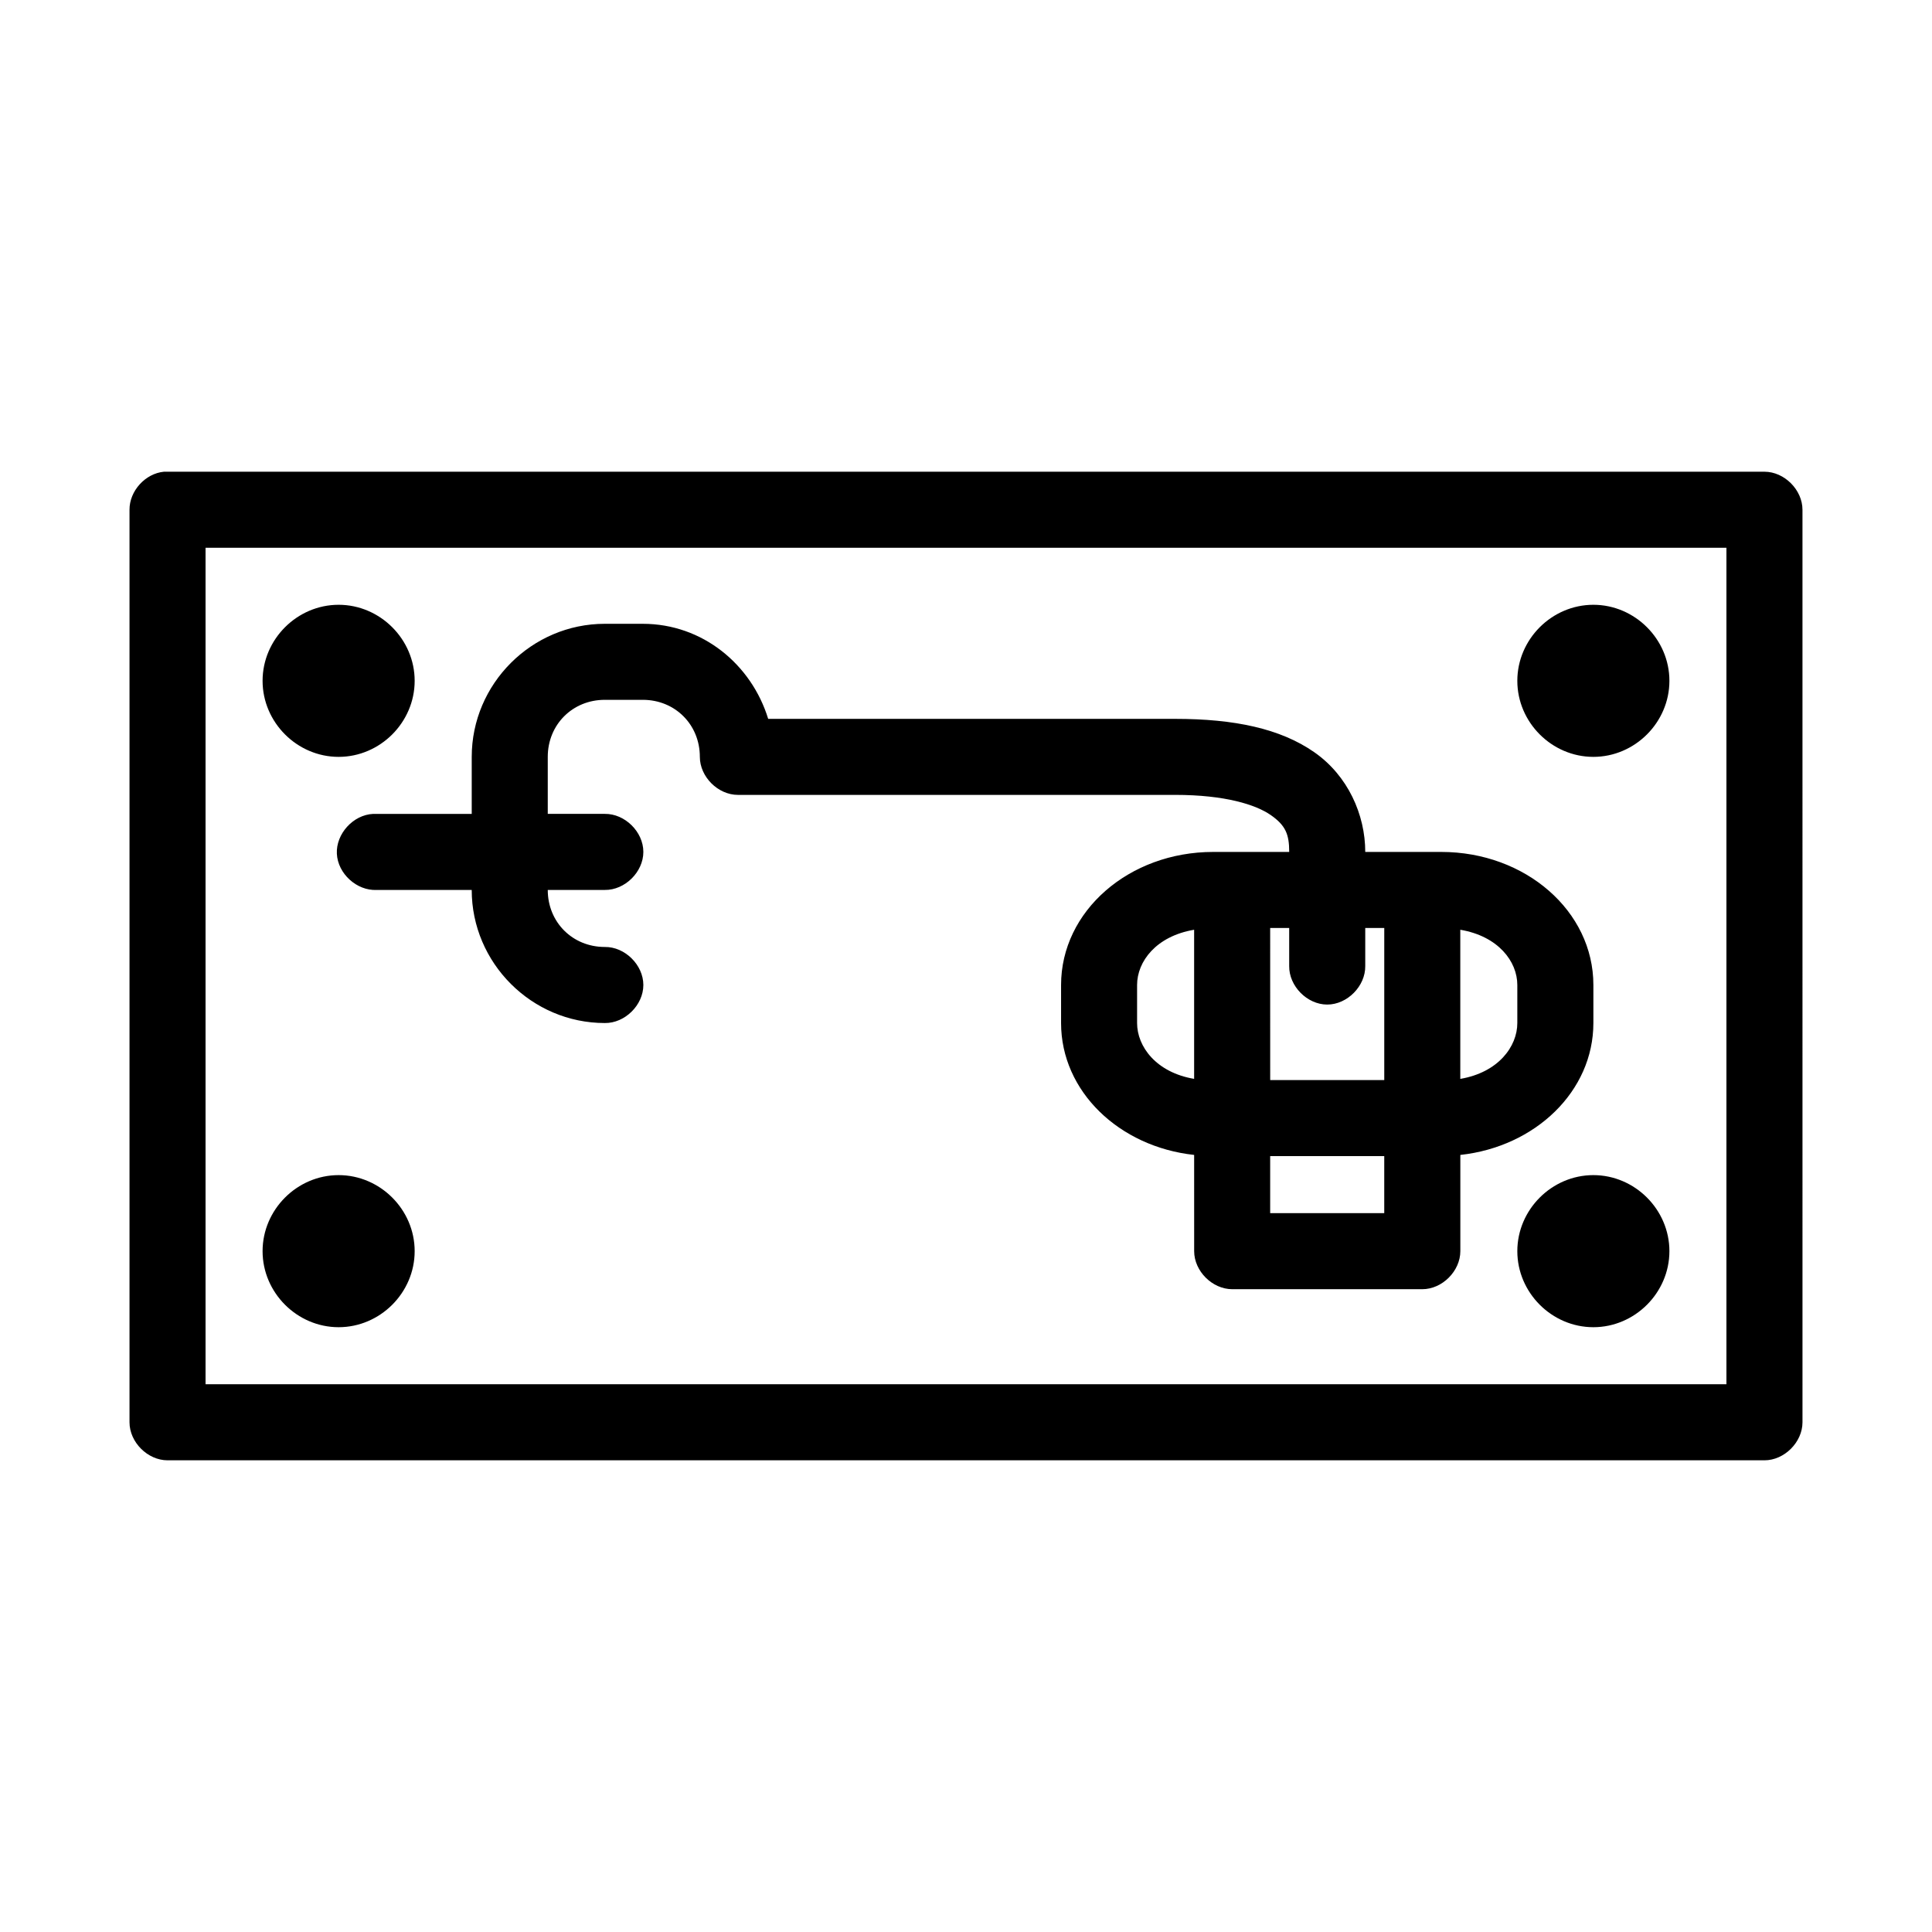 <?xml version="1.0" encoding="UTF-8"?>
<!-- Uploaded to: ICON Repo, www.svgrepo.com, Generator: ICON Repo Mixer Tools -->
<svg fill="#000000" width="800px" height="800px" version="1.1" viewBox="144 144 512 512" xmlns="http://www.w3.org/2000/svg">
 <path d="m187.45 269.01c-4.953 0.469-9.152 5.102-9.129 10.078v241.83c0 5.277 4.801 10.074 10.078 10.078h423.2c5.277 0 10.074-4.801 10.078-10.078l-0.004-241.83c0-5.277-4.801-10.078-10.078-10.078h-424.14zm11.023 20.152h403.05v221.68h-403.05zm35.266 15.113c-11.012 0-20.152 9.141-20.152 20.152s9.141 20.152 20.152 20.152c11.012 0 20.152-9.141 20.152-20.152s-9.141-20.152-20.152-20.152zm332.52 0c-11.012 0-20.152 9.141-20.152 20.152s9.141 20.152 20.152 20.152c11.012 0 20.152-9.141 20.152-20.152s-9.141-20.152-20.152-20.152zm-261.98 5.039c-19.363 0-35.266 15.902-35.266 35.266v15.113h-26.137c-5.277 0.246-9.852 5.273-9.605 10.547 0.246 5.281 5.273 9.855 10.547 9.609h25.191c0 19.363 15.902 35.266 35.266 35.266 5.324 0.074 10.219-4.754 10.219-10.078 0-5.324-4.894-10.152-10.219-10.078-8.547 0-15.113-6.566-15.113-15.113h15.113c5.324 0.074 10.219-4.754 10.219-10.078s-4.894-10.152-10.219-10.078h-15.113v-15.113c0-8.547 6.566-15.113 15.113-15.113h10.078c8.547 0 15.113 6.566 15.113 15.113 0 5.277 4.801 10.074 10.078 10.078h115.88c13.277 0 21.402 2.609 25.348 5.352 3.945 2.75 4.879 5.117 4.879 9.766h-20.152c-22.297 0-40.305 15.668-40.305 35.266v10.078c0 18.09 15.371 32.789 35.266 34.953l0.004 25.504c0 5.277 4.801 10.074 10.078 10.078h50.383c5.277 0 10.074-4.801 10.078-10.078v-25.504c19.887-2.164 35.258-16.867 35.258-34.953v-10.078c0-19.598-18.008-35.266-40.305-35.266h-20.152c0-9.867-4.59-20.227-13.539-26.449-8.949-6.223-21.09-8.816-36.84-8.816h-107.85c-4.426-14.426-17.414-25.191-33.219-25.191zm176.33 80.609h5.039v10.078c-0.074 5.324 4.754 10.219 10.078 10.219 5.324 0 10.152-4.894 10.078-10.219v-10.078h5.039v40.305h-30.23zm-20.152 0.473v39.516c-10.07-1.703-15.117-8.566-15.117-14.797v-10.078c0-6.231 5.043-12.938 15.113-14.641zm70.535 0c10.07 1.703 15.113 8.41 15.113 14.641v10.078c0 6.231-5.043 13.094-15.113 14.801zm-50.383 59.984h30.23v15.113h-30.23zm-246.87 5.039c-11.012 0-20.152 9.141-20.152 20.152 0 11.012 9.141 20.152 20.152 20.152 11.012 0 20.152-9.141 20.152-20.152 0-11.012-9.141-20.152-20.152-20.152zm332.52 0c-11.012 0-20.152 9.141-20.152 20.152 0 11.012 9.141 20.152 20.152 20.152 11.012 0 20.152-9.141 20.152-20.152 0-11.012-9.141-20.152-20.152-20.152z"/>
</svg>